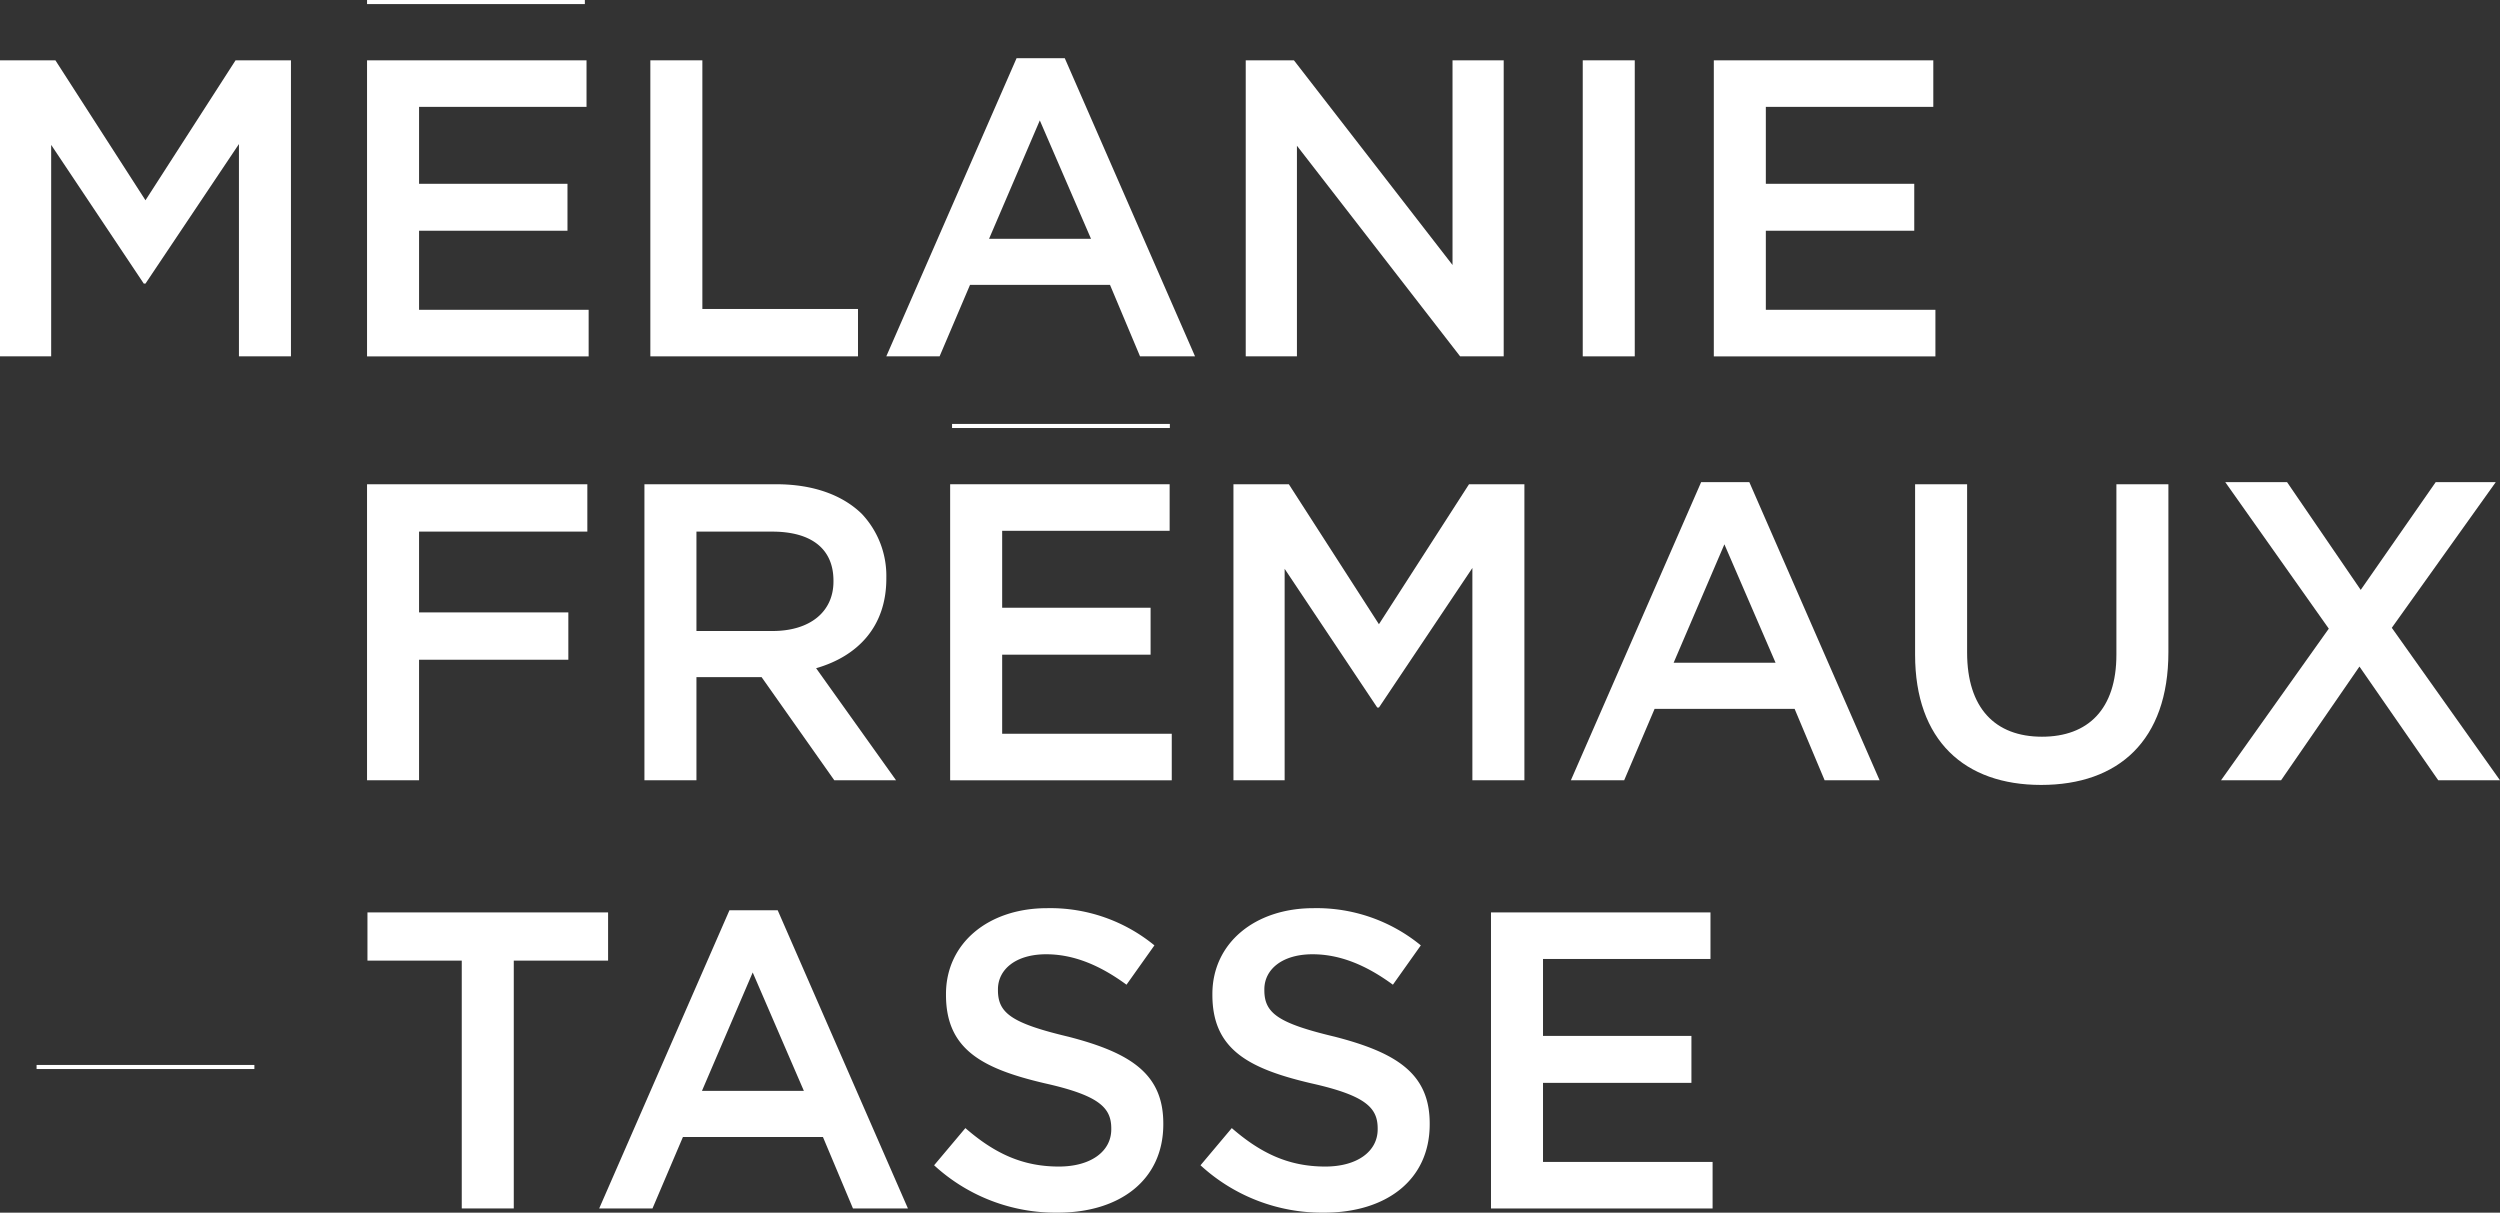 <svg xmlns="http://www.w3.org/2000/svg" xmlns:xlink="http://www.w3.org/1999/xlink" width="370.572" height="179.753" viewBox="0 0 370.572 179.753"><rect x="0" y="0" width="370.572" height="179.753" fill="#333333" stroke="none"/><defs><clipPath id="clip-path"><rect id="Rectangle_41" data-name="Rectangle 41" width="370.571" height="179.753" fill="#fff"></rect></clipPath></defs><g id="Groupe_209" data-name="Groupe 209" transform="translate(0)"><path id="Trac&#xE9;_51" data-name="Trac&#xE9; 51" d="M34.916,4.954,21.564,25.7,8.213,4.954H0V48.835H7.585V17.49L21.313,38.051h.251L35.418,17.365V48.835h7.71V4.954Z" transform="translate(0 3.987)" fill="#fff"></path><path id="Trac&#xE9;_52" data-name="Trac&#xE9; 52" d="M30.144,4.954H62.678v6.9H37.855V23.258h22v6.958h-22V41.938H62.992v6.9H30.144Z" transform="translate(24.262 3.987)" fill="#fff"></path><path id="Trac&#xE9;_53" data-name="Trac&#xE9; 53" d="M53.412,4.954h7.71V41.812H84.19v7.023H53.412Z" transform="translate(42.989 3.987)" fill="#fff"></path><path id="Trac&#xE9;_54" data-name="Trac&#xE9; 54" d="M92.1,4.78h7.145l19.308,44.193H110.4l-4.451-10.593H85.2L80.69,48.973h-7.9Zm11.033,26.768L95.545,14,88.023,31.548Z" transform="translate(58.585 3.847)" fill="#fff"></path><path id="Trac&#xE9;_55" data-name="Trac&#xE9; 55" d="M102.31,4.954h7.145l23.508,30.339V4.954h7.586V48.835h-6.458L109.9,17.616V48.835H102.31Z" transform="translate(82.343 3.987)" fill="#fff"></path><rect id="Rectangle_37" data-name="Rectangle 37" width="7.71" height="43.881" transform="translate(234.608 8.941)" fill="#fff"></rect><path id="Trac&#xE9;_56" data-name="Trac&#xE9; 56" d="M140.753,4.954h32.534v6.9H148.464V23.258h22v6.958h-22V41.938H173.6v6.9H140.753Z" transform="translate(113.284 3.987)" fill="#fff"></path><path id="Trac&#xE9;_57" data-name="Trac&#xE9; 57" d="M30.179,74.935V82.08H44.157v36.736h7.71V82.08h13.98V74.935Z" transform="translate(24.289 60.311)" fill="#fff"></path><path id="Trac&#xE9;_58" data-name="Trac&#xE9; 58" d="M71.966,83.976l7.584,17.552H64.444Zm-3.449-9.215L49.211,118.954h7.9l4.514-10.593h20.75l4.451,10.593h8.147l-19.3-44.193Z" transform="translate(39.607 60.171)" fill="#fff"></path><g id="Groupe_113" data-name="Groupe 113" transform="translate(0 0)"><g id="Groupe_112" data-name="Groupe 112" clip-path="url(#clip-path)"><path id="Trac&#xE9;_59" data-name="Trac&#xE9; 59" d="M76.715,112.7l4.64-5.516c4.261,3.7,8.4,5.7,13.852,5.7,4.763,0,7.773-2.256,7.773-5.516v-.126c0-3.07-1.756-4.889-9.9-6.707-9.34-2.193-14.6-5.077-14.6-13.1v-.126c0-7.521,6.268-12.724,14.982-12.724A24.331,24.331,0,0,1,109.375,80.1l-4.138,5.83c-4.012-2.946-7.9-4.512-11.908-4.512-4.516,0-7.147,2.256-7.147,5.2v.126c0,3.386,2.005,4.889,10.468,6.9,9.216,2.381,14.042,5.516,14.042,12.849v.126c0,8.275-6.456,13.1-15.671,13.1a26.621,26.621,0,0,1-18.3-7.021" transform="translate(61.743 60.032)" fill="#fff"></path><path id="Trac&#xE9;_60" data-name="Trac&#xE9; 60" d="M98.594,112.7l4.64-5.516c4.261,3.7,8.4,5.7,13.852,5.7,4.763,0,7.773-2.256,7.773-5.516v-.126c0-3.07-1.756-4.889-9.9-6.707-9.34-2.193-14.6-5.077-14.6-13.1v-.126c0-7.521,6.268-12.724,14.982-12.724A24.331,24.331,0,0,1,131.254,80.1l-4.138,5.83c-4.012-2.946-7.9-4.512-11.908-4.512-4.516,0-7.147,2.256-7.147,5.2v.126c0,3.386,2.005,4.889,10.468,6.9,9.215,2.381,14.042,5.516,14.042,12.849v.126c0,8.275-6.456,13.1-15.671,13.1a26.621,26.621,0,0,1-18.3-7.021" transform="translate(79.352 60.032)" fill="#fff"></path><path id="Trac&#xE9;_61" data-name="Trac&#xE9; 61" d="M122.453,74.935h32.534v6.9H130.163V93.24h22V100.2h-22V111.92H155.3v6.9H122.453Z" transform="translate(98.555 60.311)" fill="#fff"></path><rect id="Rectangle_38" data-name="Rectangle 38" width="32.285" height="0.605" transform="translate(54.407)" fill="#fff"></rect><path id="Trac&#xE9;_62" data-name="Trac&#xE9; 62" d="M30.144,39.771H62.8v7.021H37.855V58.765H59.984v7.021H37.855V83.652h-7.71Z" transform="translate(24.261 32.009)" fill="#fff"></path><path id="Trac&#xE9;_63" data-name="Trac&#xE9; 63" d="M52.926,39.771H72.483c5.517,0,9.842,1.63,12.663,4.388a13.375,13.375,0,0,1,3.637,9.466v.125c0,7.209-4.326,11.535-10.407,13.289L90.225,83.65H81.072L70.29,68.356H60.636V83.65h-7.71ZM71.92,61.523c5.516,0,9.026-2.821,9.026-7.335v-.125c0-4.765-3.323-7.272-9.089-7.272H60.636V61.523Z" transform="translate(42.597 32.01)" fill="#fff"></path><path id="Trac&#xE9;_64" data-name="Trac&#xE9; 64" d="M78.035,39.771h32.534v6.9H85.745V58.075h22v6.958h-22V76.755h25.138v6.9H78.035Z" transform="translate(62.805 32.009)" fill="#fff"></path><path id="Trac&#xE9;_65" data-name="Trac&#xE9; 65" d="M101.3,39.771h8.212l13.352,20.748,13.352-20.748h8.212V83.652h-7.71V52.182L122.867,72.869h-.251L108.888,52.307V83.652H101.3Z" transform="translate(81.532 32.009)" fill="#fff"></path><path id="Trac&#xE9;_66" data-name="Trac&#xE9; 66" d="M148.322,39.6h7.145L174.776,83.79h-8.149L162.176,73.2h-20.75L136.914,83.79h-7.9Zm11.033,26.768-7.586-17.554-7.523,17.554Z" transform="translate(103.835 31.87)" fill="#fff"></path><path id="Trac&#xE9;_67" data-name="Trac&#xE9; 67" d="M157.284,65.032V39.77h7.71V64.718c0,8.212,4.137,12.475,11.094,12.475,6.833,0,11.035-4.074,11.035-12.161V39.77h7.708V64.657c0,13.1-7.4,19.684-18.868,19.684-11.345,0-18.68-6.582-18.68-19.308" transform="translate(126.588 32.009)" fill="#fff"></path><rect id="Rectangle_39" data-name="Rectangle 39" width="32.285" height="0.605" transform="translate(141.122 62.839)" fill="#fff"></rect><rect id="Rectangle_40" data-name="Rectangle 40" width="32.285" height="0.605" transform="translate(5.422 157.857)" fill="#fff"></rect><path id="Trac&#xE9;_68" data-name="Trac&#xE9; 68" d="M223.131,39.6,207.724,61.188l16.036,22.6h-9.152L202.929,66.933,191.311,83.79h-8.9l15.973-22.476L183.041,39.6H192.2L203.117,55.57,214.229,39.6Z" transform="translate(146.81 31.87)" fill="#fff"></path></g></g></g></svg>